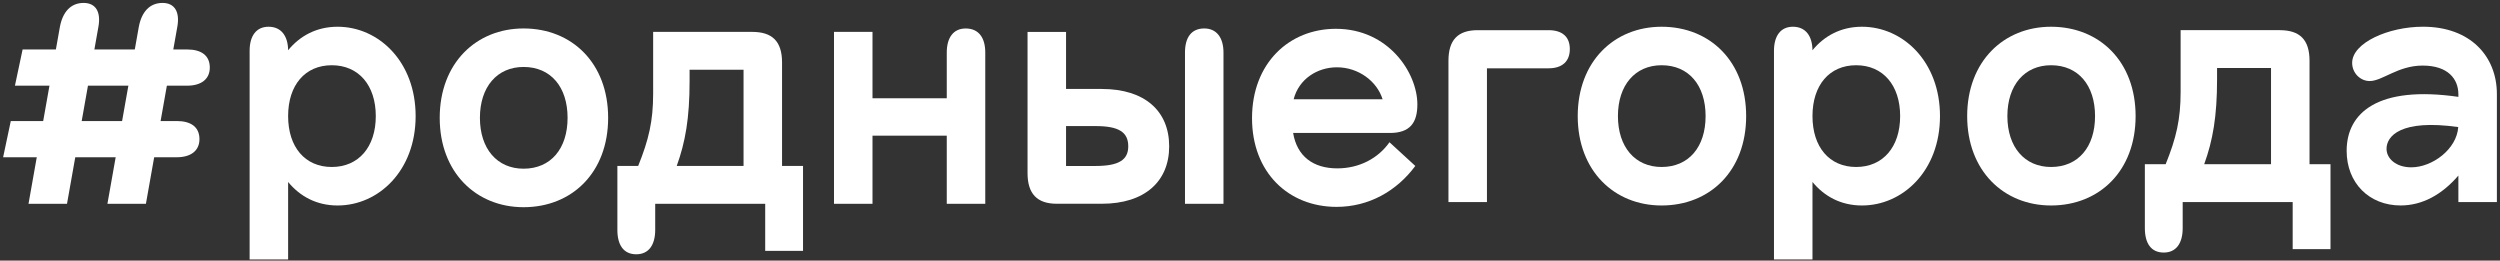 <?xml version="1.0" encoding="UTF-8"?> <svg xmlns="http://www.w3.org/2000/svg" width="566" height="59" viewBox="0 0 566 59" fill="none"><rect x="0" y="0" width="566" height="59" fill="#333333" stroke="none"/><path d="M118.536 15.159C124.685 15.159 128.501 19.675 128.501 26.676C128.501 33.678 124.685 38.193 118.536 38.193C112.539 38.193 108.653 33.678 108.653 26.676C108.653 19.675 112.539 15.159 118.536 15.159ZM118.536 46.91C129.505 46.91 137.684 39.046 137.684 26.676C137.684 14.307 129.505 6.443 118.536 6.443C107.8 6.443 99.551 14.307 99.551 26.676C99.551 39.046 107.8 46.91 118.536 46.91Z" fill="white"></path><path d="M156.122 18.35V15.783H168.339V37.569H153.21C155.168 32.17 156.122 26.752 156.122 18.35ZM144.057 57.569C146.858 57.569 148.339 55.469 148.339 52.049V46.133H173.241V56.798H181.805V37.569H177.056V14.149C177.056 9.319 174.803 7.219 170.288 7.219H147.872V21.232C147.872 27.381 146.888 31.622 144.483 37.569H139.775V52.049C139.775 55.469 141.175 57.569 144.057 57.569Z" fill="white"></path><path d="M223.065 46.133V11.886C223.065 8.548 221.583 6.447 218.63 6.447C215.83 6.447 214.348 8.548 214.348 11.886V22.246H197.534V7.218H188.818V46.133H197.534V30.719H214.348V46.133H223.065Z" fill="white"></path><path d="M276.997 11.891C276.997 8.542 275.444 6.442 272.644 6.442C269.681 6.442 268.281 8.542 268.281 11.891V46.138H276.997V11.891Z" fill="white"></path><path d="M42.374 19.398C45.523 19.398 47.499 17.938 47.499 15.304C47.499 12.517 45.523 11.2 42.374 11.2H5.117L3.381 19.398H42.374Z" fill="white"></path><path d="M40.032 35.601C43.181 35.601 45.157 34.141 45.157 31.507C45.157 28.72 43.181 27.403 40.032 27.403H2.443L0.707 35.601H40.032Z" fill="white"></path><path d="M40.137 6.112C40.759 2.763 39.595 0.663 36.795 0.663C33.832 0.663 32.042 2.763 31.42 6.112L24.32 46.138H33.036L40.137 6.112Z" fill="white"></path><path d="M22.272 6.112C22.894 2.763 21.731 0.663 18.93 0.663C15.967 0.663 14.177 2.763 13.556 6.112L6.455 46.138H15.171L22.272 6.112Z" fill="white"></path><path d="M241.353 28.544H248.05C253.337 28.544 255.437 29.944 255.437 33.13C255.437 36.175 253.337 37.575 248.05 37.575H241.353V28.544ZM239.252 46.129H249.451C259.171 46.129 264.702 41.076 264.702 33.13C264.702 25.125 259.171 20.142 249.451 20.142H241.353V7.225H232.637V39.209C232.637 43.795 234.737 46.129 239.252 46.129Z" fill="white"></path><path d="M302.678 15.237C307.538 15.237 311.74 18.373 313.018 22.472H292.886C294.043 17.896 298.243 15.237 302.678 15.237ZM302.759 38.119C297.28 38.119 293.637 35.359 292.764 30.103H314.662C319.178 30.103 320.892 27.84 320.892 23.639C320.892 16.485 314.347 6.521 302.445 6.521C291.861 6.521 283.459 14.303 283.459 26.754C283.459 39.052 291.709 46.836 302.597 46.836C309.913 46.836 316.214 43.254 320.426 37.571L314.581 32.203C312.013 35.856 307.741 38.119 302.759 38.119Z" fill="white"></path><path d="M350.578 6.831H334.545C330.03 6.831 327.93 9.083 327.93 13.762V45.746H336.646V15.466H350.578C353.764 15.466 355.408 13.832 355.408 11.113C355.408 8.383 353.764 6.831 350.578 6.831Z" fill="white"></path><path d="M376.182 37.804C370.185 37.804 366.299 33.288 366.299 26.287C366.299 19.285 370.185 14.77 376.182 14.77C382.331 14.77 386.146 19.285 386.146 26.287C386.146 33.288 382.331 37.804 376.182 37.804ZM376.182 6.054C365.446 6.054 357.197 13.918 357.197 26.287C357.197 38.657 365.446 46.521 376.182 46.521C387.151 46.521 395.33 38.657 395.33 26.287C395.33 13.918 387.151 6.054 376.182 6.054Z" fill="white"></path><path d="M420.229 37.804C414.161 37.804 410.346 33.288 410.346 26.287C410.346 19.285 414.161 14.77 420.229 14.77C426.297 14.77 430.194 19.285 430.194 26.287C430.194 33.288 426.297 37.804 420.229 37.804ZM421.548 6.054C416.749 6.054 413.004 8.144 410.346 11.37C410.305 8.103 408.752 6.054 405.912 6.054C403.111 6.054 401.629 8.154 401.629 11.503V58.738H410.346V41.203C413.004 44.43 416.749 46.521 421.548 46.521C430.812 46.521 439.214 38.657 439.214 26.287C439.214 13.918 430.812 6.054 421.548 6.054Z" fill="white"></path><path d="M75.114 37.804C69.046 37.804 65.231 33.288 65.231 26.287C65.231 19.285 69.046 14.77 75.114 14.77C81.182 14.77 85.079 19.285 85.079 26.287C85.079 33.288 81.182 37.804 75.114 37.804ZM76.433 6.054C71.634 6.054 67.889 8.144 65.231 11.37C65.19 8.103 63.637 6.054 60.796 6.054C57.996 6.054 56.514 8.154 56.514 11.503V58.738H65.231V41.203C67.889 44.43 71.634 46.521 76.433 46.521C85.697 46.521 94.099 38.657 94.099 26.287C94.099 13.918 85.697 6.054 76.433 6.054Z" fill="white"></path><path d="M464.354 37.804C458.357 37.804 454.471 33.288 454.471 26.287C454.471 19.285 458.357 14.77 464.354 14.77C470.503 14.77 474.319 19.285 474.319 26.287C474.319 33.288 470.503 37.804 464.354 37.804ZM464.354 6.054C453.618 6.054 445.369 13.918 445.369 26.287C445.369 38.657 453.618 46.521 464.354 46.521C475.323 46.521 483.502 38.657 483.502 26.287C483.502 13.918 475.323 6.054 464.354 6.054Z" fill="white"></path><path d="M501.943 17.959V15.392H514.16V37.178H499.031C500.989 31.779 501.943 26.361 501.943 17.959ZM522.877 13.758C522.877 8.928 520.624 6.828 516.109 6.828H493.693V20.841C493.693 26.99 492.709 31.242 490.304 37.178H485.596V51.658C485.596 55.078 486.996 57.178 489.878 57.178C492.679 57.178 494.16 55.078 494.16 51.658V45.742H519.062V56.407H527.626V37.178H522.877V13.758Z" fill="white"></path><path d="M545.913 37.881C542.493 37.881 540.311 35.933 540.311 33.68C540.311 30.88 543.416 26.912 556.547 28.769C556.212 33.781 550.672 37.881 545.913 37.881ZM548.561 6.049C540.697 6.049 532.529 9.713 532.529 14.228C532.529 16.562 534.396 18.348 536.496 18.348C539.378 18.348 542.879 14.847 548.48 14.847C554.244 14.847 556.578 17.881 556.578 21.381V21.93C538.373 19.301 531.281 25.502 531.281 34.147C531.281 41.463 536.415 46.516 543.498 46.516C548.409 46.516 552.843 44.081 556.578 39.748V45.745H565.294V21.3C565.294 12.746 559.297 6.049 548.561 6.049Z" fill="white"></path></svg> 